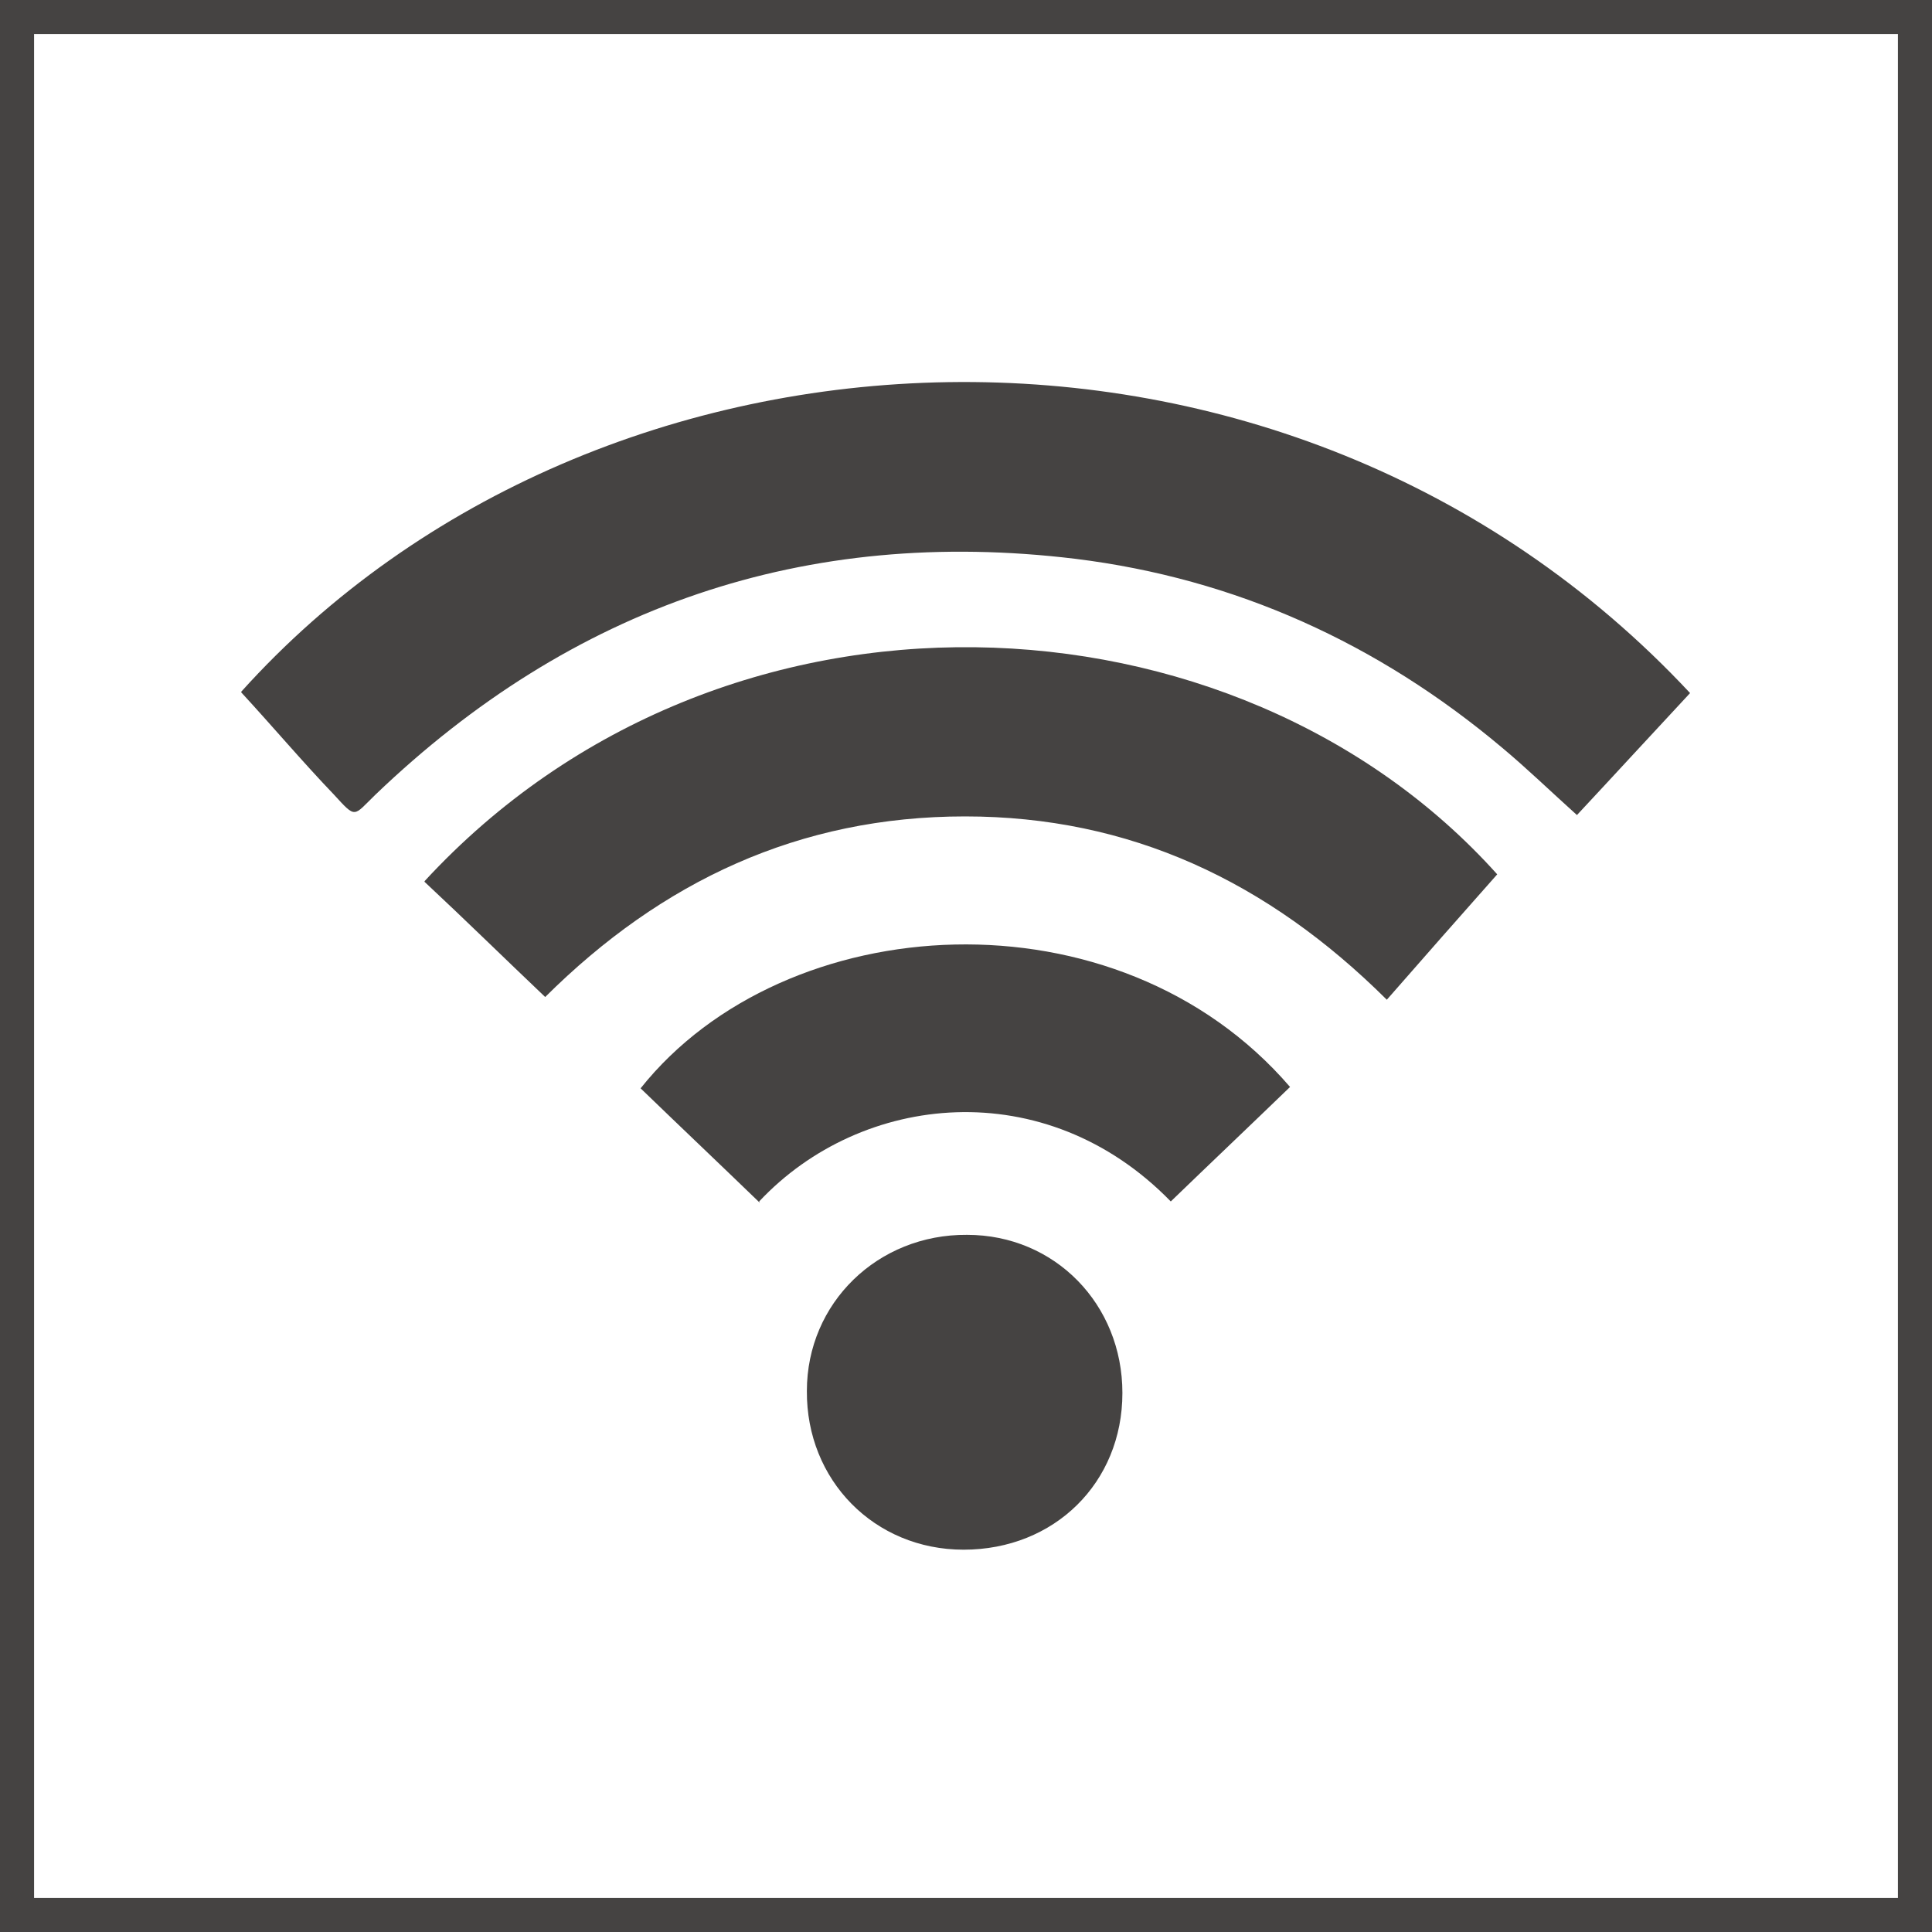 <?xml version="1.0" encoding="UTF-8"?><svg id="a" xmlns="http://www.w3.org/2000/svg" viewBox="0 0 28.35 28.35"><defs><style>.b{fill:#454342;}</style></defs><path class="b" d="M27.85,.5V27.85H.5V.5H27.85m.5-.5H0V28.35H28.35V0h0Z"/><g><path class="b" d="M3.54,10.15c5.23-5.81,15.35-6.31,21.26,.02-.55,.59-1.1,1.19-1.66,1.79-.4-.36-.74-.69-1.1-.99-1.82-1.53-3.91-2.48-6.26-2.77-3.96-.48-7.39,.7-10.27,3.46-.33,.32-.28,.36-.61,0-.46-.48-.89-.99-1.36-1.5Z"/><path class="b" d="M6.23,12.93c4.38-4.75,11.91-4.37,15.74-.1-.54,.61-1.07,1.21-1.62,1.84-1.75-1.74-3.77-2.69-6.19-2.69-2.43,0-4.45,.95-6.16,2.65-.6-.57-1.17-1.13-1.77-1.69Z"/><path class="b" d="M11.15,17.65c-.59-.57-1.17-1.12-1.75-1.68,2.12-2.66,7-2.96,9.53-.02-.58,.56-1.17,1.12-1.75,1.68-1.84-1.89-4.54-1.6-6.04,0Z"/><path class="b" d="M16.47,20.44c0,1.32-1,2.3-2.33,2.3-1.31,0-2.31-1.02-2.3-2.33,0-1.29,1.04-2.3,2.35-2.29,1.29,0,2.28,1.02,2.28,2.32Z"/></g></svg>